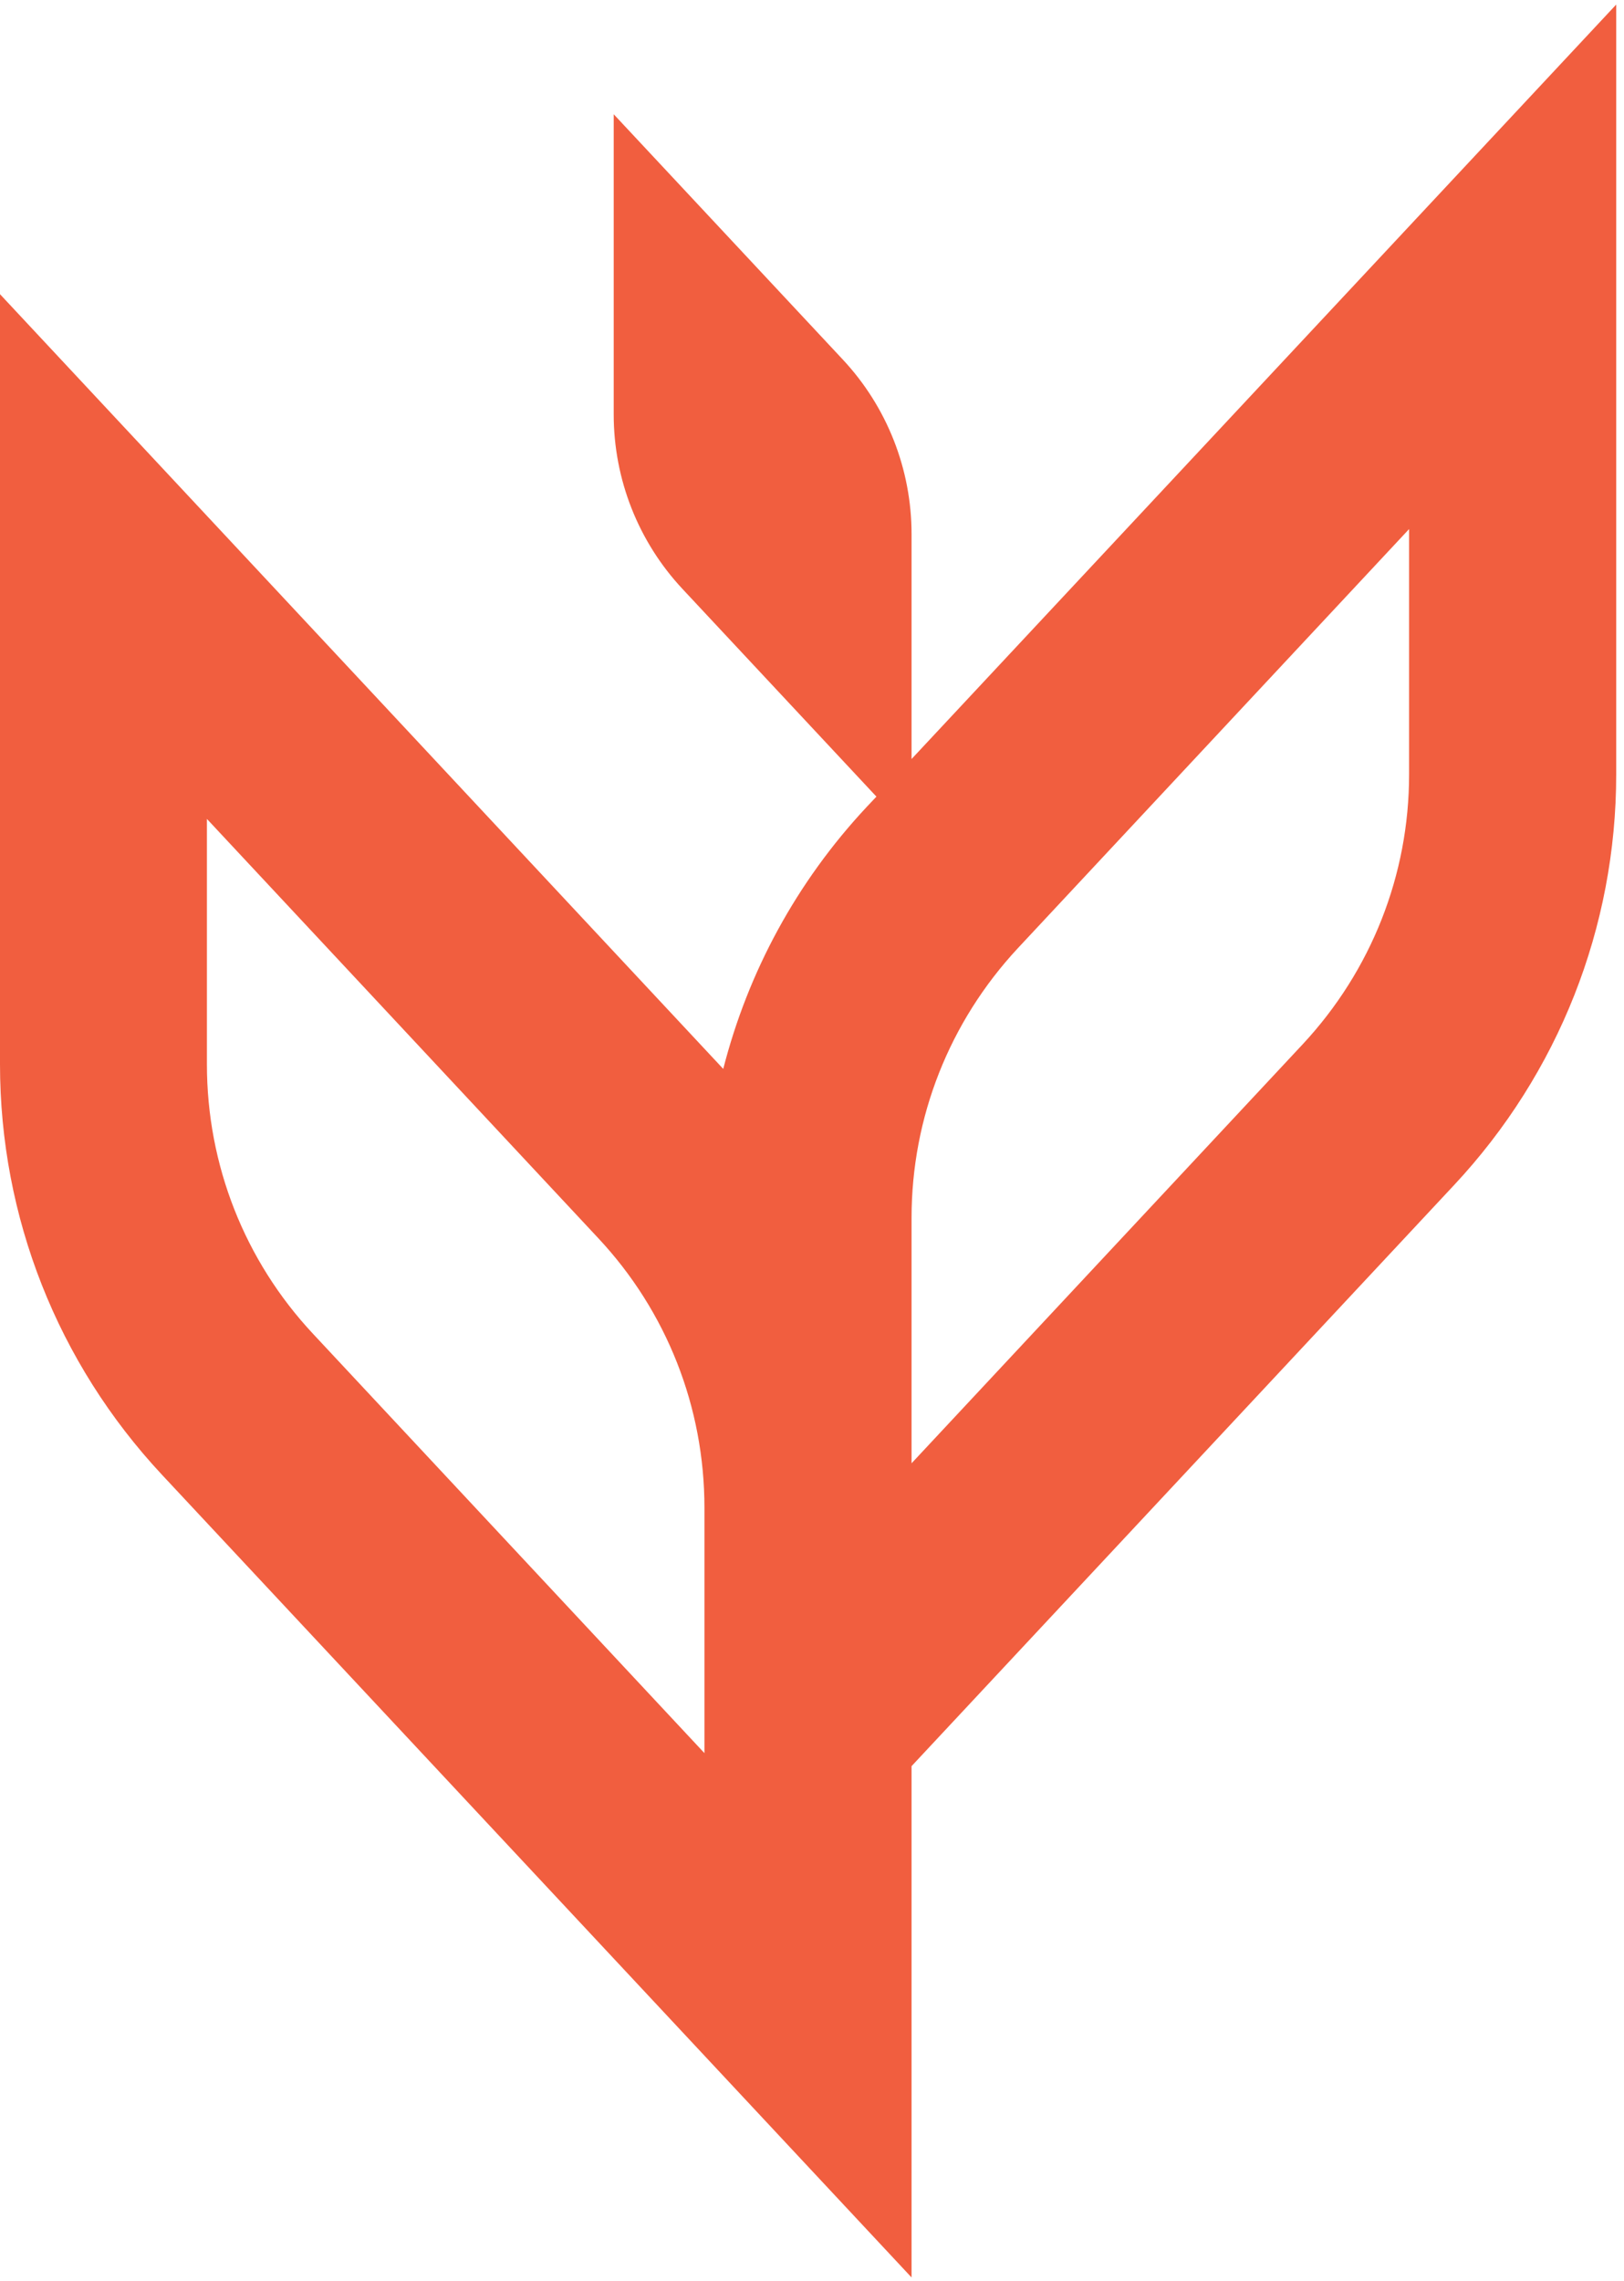 <svg width="203" height="285" viewBox="0 0 203 285" fill="none" xmlns="http://www.w3.org/2000/svg">
<g clip-path="url(#clip0_2006_1893)">
<path d="M113.945 94.84V66.729C113.945 58.623 110.87 50.828 105.341 44.916L76.713 14.276V51.783C76.713 59.888 79.787 67.684 85.317 73.595L109.552 99.538L108.312 100.854C99.579 110.199 93.507 121.428 90.406 133.56L0 36.76V132.966C0 152.068 7.183 170.293 20.257 184.284L113.945 284.569V220.681L181.769 148.067C194.817 134.102 202.026 115.878 202.026 96.75V0.569L113.945 94.84ZM25.864 132.992V102.326L74.775 154.701C83.353 163.865 88.055 175.843 88.055 188.388V219.054L39.144 166.679C30.566 157.515 25.864 145.538 25.864 132.992ZM176.136 96.776C176.136 109.321 171.408 121.273 162.856 130.462L113.945 182.838V152.172C113.945 139.626 118.673 127.675 127.225 118.485L176.136 66.109V96.776Z" fill="#F15E3F"/>
</g>
<defs>
<clipPath id="clip0_2006_1893">
<rect width="203" height="284" fill="white" transform="translate(0 0.569)"/>
</clipPath>
</defs>
</svg>
